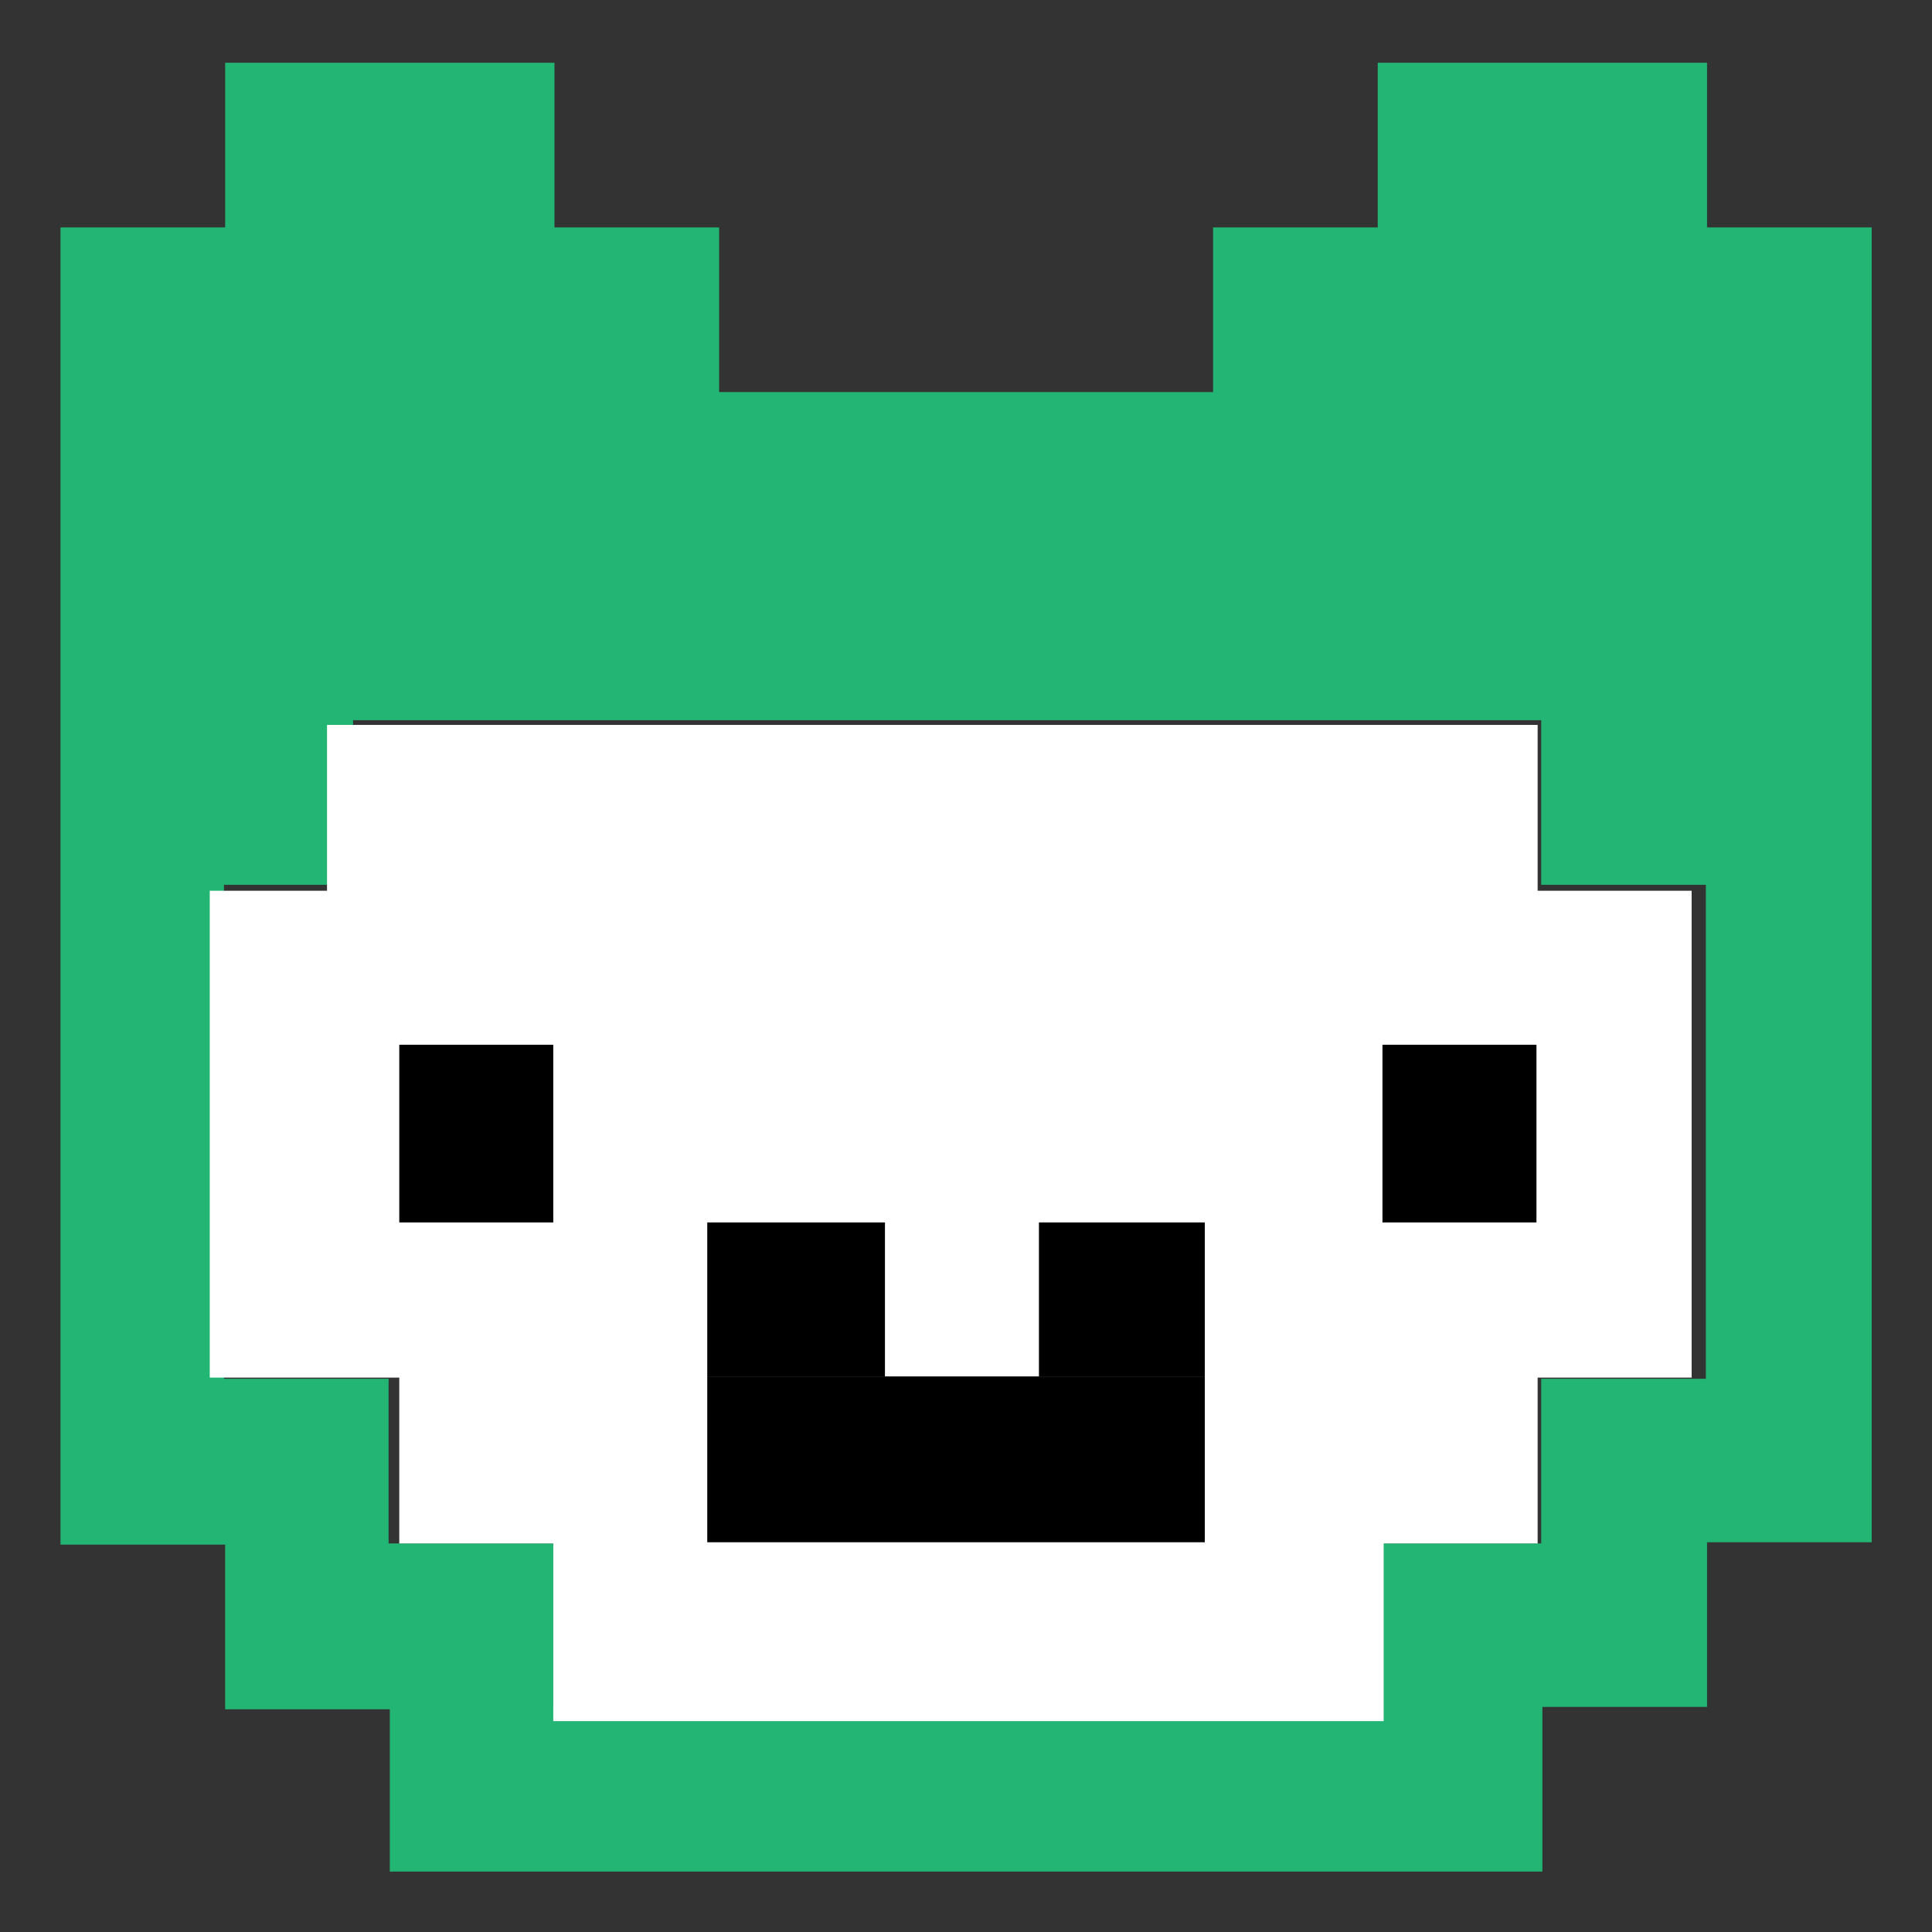 <?xml version="1.0" encoding="UTF-8" standalone="no"?>
<!-- Created with Inkscape (http://www.inkscape.org/) -->

<svg
   xmlns:dc="http://purl.org/dc/elements/1.1/"
   xmlns:cc="http://creativecommons.org/ns#"
   xmlns:rdf="http://www.w3.org/1999/02/22-rdf-syntax-ns#"
   xmlns:svg="http://www.w3.org/2000/svg"
   xmlns="http://www.w3.org/2000/svg"
   xmlns:sodipodi="http://sodipodi.sourceforge.net/DTD/sodipodi-0.dtd"
   xmlns:inkscape="http://www.inkscape.org/namespaces/inkscape"
   width="160"
   height="160"
   viewBox="0 0 160 160"
   id="svg4172"
   version="1.1"
   inkscape:version="0.91 r13725"
   sodipodi:docname="Icon_JH-West-2016.svg">
  <rect x="0" y="0" width="160" height="160" fill="#333333" stroke="none"/>
  <defs
     id="defs4174" />
  <sodipodi:namedview
     id="base"
     pagecolor="#ffffff"
     bordercolor="#666666"
     borderopacity="1.0"
     inkscape:pageopacity="0.0"
     inkscape:pageshadow="2"
     inkscape:zoom="1.4265625"
     inkscape:cx="89.094985"
     inkscape:cy="55.543257"
     inkscape:document-units="px"
     inkscape:current-layer="layer1"
     showgrid="false"
     units="px"
     inkscape:window-width="1596"
     inkscape:window-height="861"
     inkscape:window-x="0"
     inkscape:window-y="18"
     inkscape:window-maximized="0" />
  <g
     inkscape:label="Ebene 1"
     inkscape:groupmode="layer"
     id="layer1"
     transform="translate(0,-892.362)">
    <g
       transform="matrix(0.981,0,0,0.981,291.462,897.264)"
       id="g3">
      <g
         id="g5">
        <g
           id="g7">
          <path
             style="fill:#22b573"
             inkscape:connector-curvature="0"
             d="m -292,14.2 0,13.1 0,13.9 0,13.9 0,13.9 0,13.9 0,13.9 0,13.9 0,14.7 13.9,0 0,13.9 13.9,0 0,13.7 27,0 13.9,0 13.9,0 13.9,0 13.9,0 14.7,0 0,-13.9 13.9,0 0,-13.9 13.9,0 0,-14.7 0,-13.8 0,-13.9 0,-13.9 0,-13.8 0,-13.9 0,-13.9 0,-13.1 -13.9,0 0,-13.9 -27.8,0 0,13.9 -13.9,0 0,13.9 -14.7,0 -13.9,0 -13.1,0 0,-13.9 -13.9,0 0,-13.9 -27.8,0 0,13.9 -13.9,0 z m 13.9,55.5 10.8,0 0,-13.9 100.3,0 0,13.9 13.9,0 0,13.1 0,13.9 0,14.7 -13.9,0 0,13.9 -13.9,0 0,13.9 -14.7,0 -13.9,0 -13.9,0 -13.9,0 -13.1,0 0,-13.9 -13.9,0 0,-13.9 -13.9,0 0,-14.7 0,-13.9 0,-13.1 z"
             id="path9" />
        </g>
      </g>
      <g
         id="g11">
        <path
           style="fill:#ffffff"
           inkscape:connector-curvature="0"
           d="m -279.4,70.2 0,13.3 0,13.9 0,13.9 16,0 0,14 13,0 0,15 14.8,0 13.9,0 13.9,0 13.9,0 13.6,0 0,-15 13,0 0,-14 13,0 0,-13.9 0,-13.9 0,-13.3 -13,0 0,-14 -12.7,0 -14,0 -13.9,0 -13.9,0 -13.9,0 -33.8,0 0,14 -9.9,0 z"
           id="path13" />
        <rect
           x="-180.4"
           y="83.2"
           width="13"
           height="15"
           id="rect15" />
        <rect
           x="-263.4"
           y="83.2"
           width="13"
           height="15"
           id="rect17" />
        <rect
           x="-209.4"
           y="98.2"
           width="14"
           height="13"
           id="rect19" />
        <rect
           x="-237.4"
           y="111.2"
           width="42"
           height="14"
           id="rect21" />
        <rect
           x="-237.4"
           y="98.2"
           width="15"
           height="13"
           id="rect23" />
      </g>
    </g>
  </g>
</svg>
